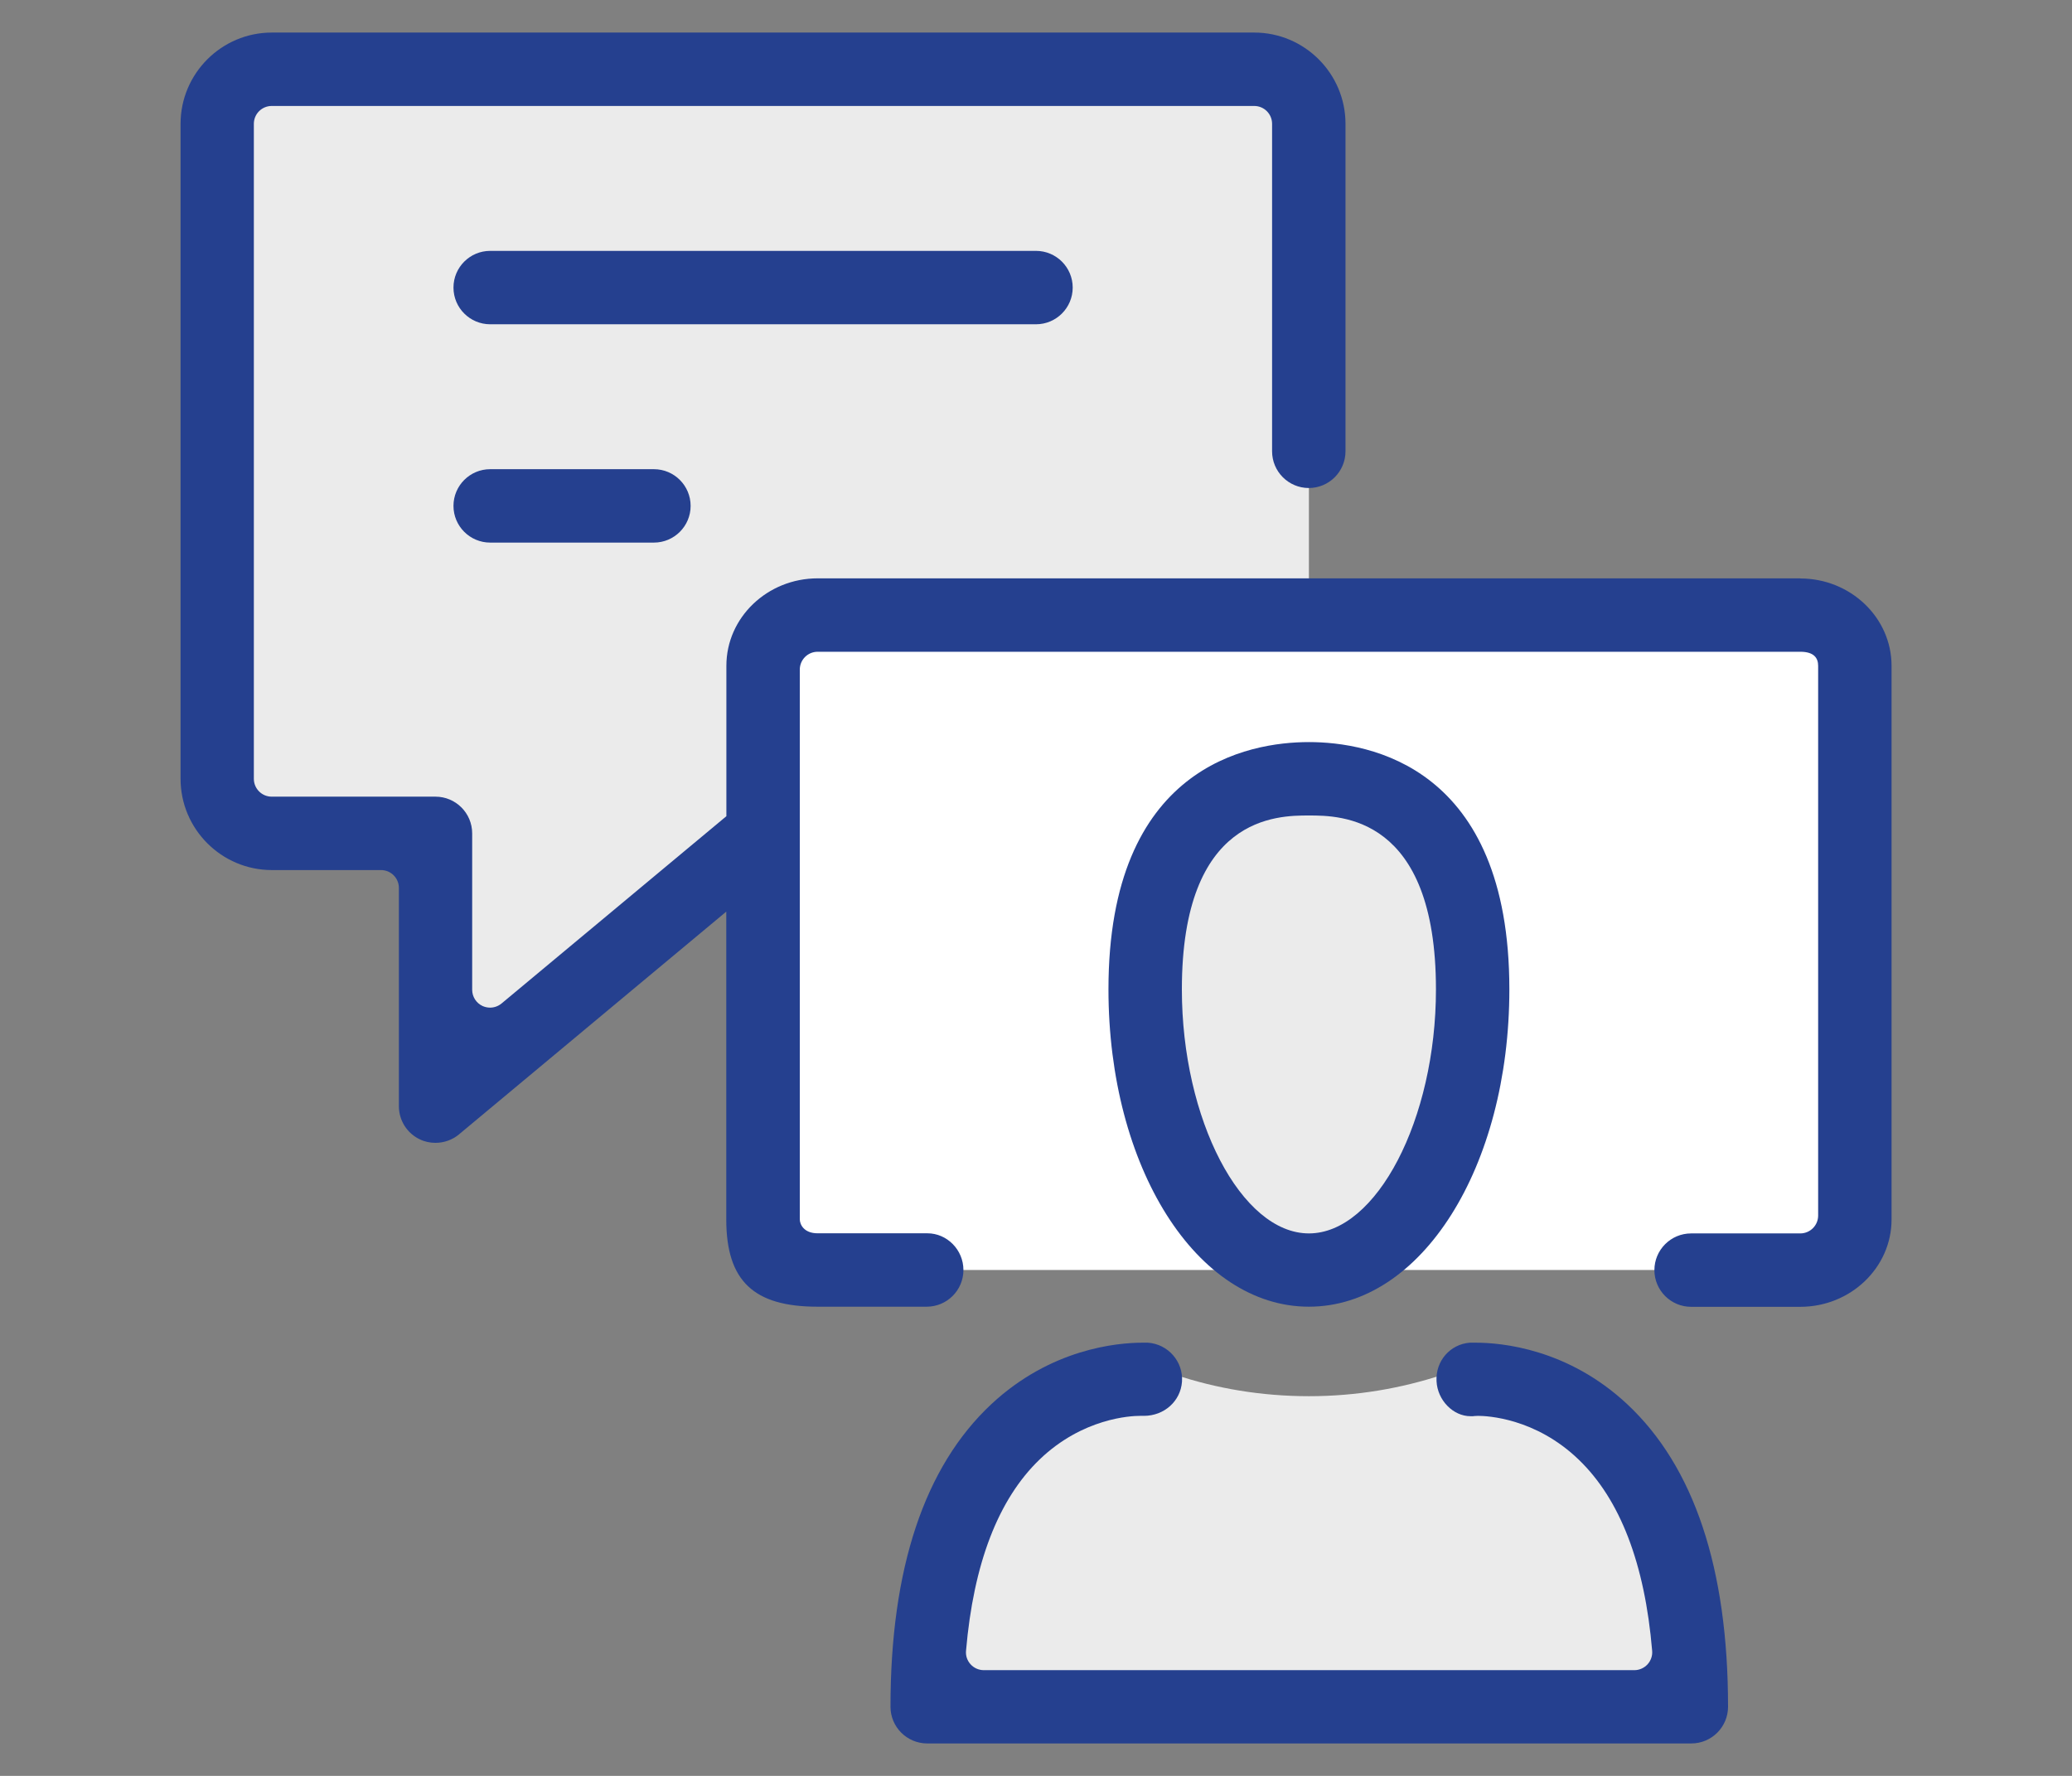 <?xml version="1.0" encoding="UTF-8"?><svg id="MAIN" xmlns="http://www.w3.org/2000/svg" viewBox="0 0 175 150"><rect x="0" y="0" width="175" height="150" fill="#808080" stroke="none"/><rect x="65.49" y="52.78" width="90.12" height="54.49" style="fill:#fff; stroke-width:0px;"/><path d="m121.84,116.12c-3.49,1.15-7.28,1.81-11.29,1.81s-7.81-.65-11.29-1.81h-2.55l-13.81,7.28-4.6,21.53h61.79v-19.17l-13.29-9.64h-4.95Z" style="fill:#ebebeb; stroke-width:0px;"/><ellipse cx="110.55" cy="86.52" rx="13.41" ry="21.67" style="fill:#ebebeb; stroke-width:0px;"/><polygon points="110.55 41.22 110.55 51.98 64.45 51.98 64.45 72.22 36.26 92.46 36.26 71.57 19.23 71.57 19.23 8.12 110.55 8.12 110.55 41.22" style="fill:#ebebeb; stroke-width:0px;"/><path d="m152.04,48.85h-82.98c-4.25,0-7.71,3.31-7.71,7.38v12.71l-18.99,15.82c-.28.23-.62.35-.97.35-.22,0-.44-.05-.64-.14-.53-.25-.87-.78-.87-1.37v-13.21c0-1.71-1.39-3.1-3.1-3.1h-13.83c-.84,0-1.51-.68-1.51-1.51V10.46c0-.84.68-1.51,1.51-1.51h82.98c.84,0,1.51.68,1.51,1.51v27.66c0,1.71,1.39,3.1,3.1,3.1s3.1-1.39,3.1-3.1V10.46c0-4.25-3.46-7.71-7.71-7.71H22.96c-4.25,0-7.71,3.46-7.71,7.71v55.32c0,4.25,3.46,7.71,7.71,7.71h9.22c.84,0,1.51.68,1.51,1.51v18.44c0,1.2.7,2.3,1.78,2.8.41.2.86.29,1.31.29.72,0,1.43-.25,1.98-.71l22.58-18.82v25.99c0,5.21,2.32,7.38,7.71,7.38h9.22c1.71,0,3.1-1.39,3.1-3.1s-1.39-3.1-3.04-3.1h-9.27c-1.18,0-1.51-.77-1.51-1.18v-46.43c0-.83.67-1.51,1.51-1.51h82.99c1.16,0,1.51.53,1.51,1.19v46.43c0,.84-.68,1.51-1.51,1.51h-9.22c-1.71,0-3.1,1.39-3.1,3.1s1.39,3.1,3.1,3.1h9.22c4.25,0,7.71-3.31,7.71-7.38v-46.76c0-4.07-3.46-7.38-7.71-7.38Z" style="fill:#25408f; stroke-width:0px;"/><path d="m90.6,24.29c0-1.71-1.39-3.1-3.1-3.1h-46.1c-1.71,0-3.1,1.39-3.1,3.1s1.39,3.1,3.1,3.1h46.1c1.71,0,3.1-1.39,3.1-3.1Z" style="fill:#25408f; stroke-width:0px;"/><path d="m41.4,39.63c-1.71,0-3.1,1.39-3.1,3.1s1.39,3.1,3.1,3.1h13.83c1.71,0,3.1-1.39,3.1-3.1s-1.39-3.1-3.1-3.1h-13.83Z" style="fill:#25408f; stroke-width:0px;"/><path d="m110.55,110.37c9.49,0,16.93-11.77,16.93-26.81,0-18.84-11.84-20.88-16.93-20.88s-16.93,2.04-16.93,20.88c0,15.03,7.44,26.81,16.93,26.81Zm0-41.49c2.65,0,10.73,0,10.73,14.69,0,10.98-5.02,20.61-10.73,20.61s-10.73-9.63-10.73-20.61c0-14.69,8.08-14.69,10.73-14.69Z" style="fill:#25408f; stroke-width:0px;"/><path d="m124.6,113.41c-.18,0-.46,0-.46,0-1.67.13-2.91,1.56-2.81,3.26.08,1.6,1.4,2.95,2.87,2.95.09,0,.18,0,.2,0,.04,0,.19-.03.42-.03.78,0,4.86.18,8.51,3.69,3.5,3.36,5.59,8.79,6.21,16.15.04.42-.11.84-.39,1.15-.29.31-.69.49-1.11.49h-54.95c-.42,0-.83-.18-1.11-.49-.29-.31-.43-.73-.39-1.15.63-7.35,2.72-12.79,6.21-16.15,3.65-3.51,7.72-3.69,8.49-3.69.1,0,.19,0,.25,0h.07c1.72,0,3.1-1.24,3.22-2.88.12-1.7-1.17-3.18-2.88-3.3-.1,0-.25,0-.44,0-2.17,0-7.76.51-12.78,5.19-5.65,5.28-8.52,13.88-8.52,25.56,0,1.71,1.39,3.1,3.1,3.1h64.54c1.71,0,3.1-1.39,3.1-3.1,0-11.68-2.87-20.28-8.52-25.56-5.02-4.69-10.62-5.19-12.8-5.19Z" style="fill:#25408f; stroke-width:0px;"/></svg>